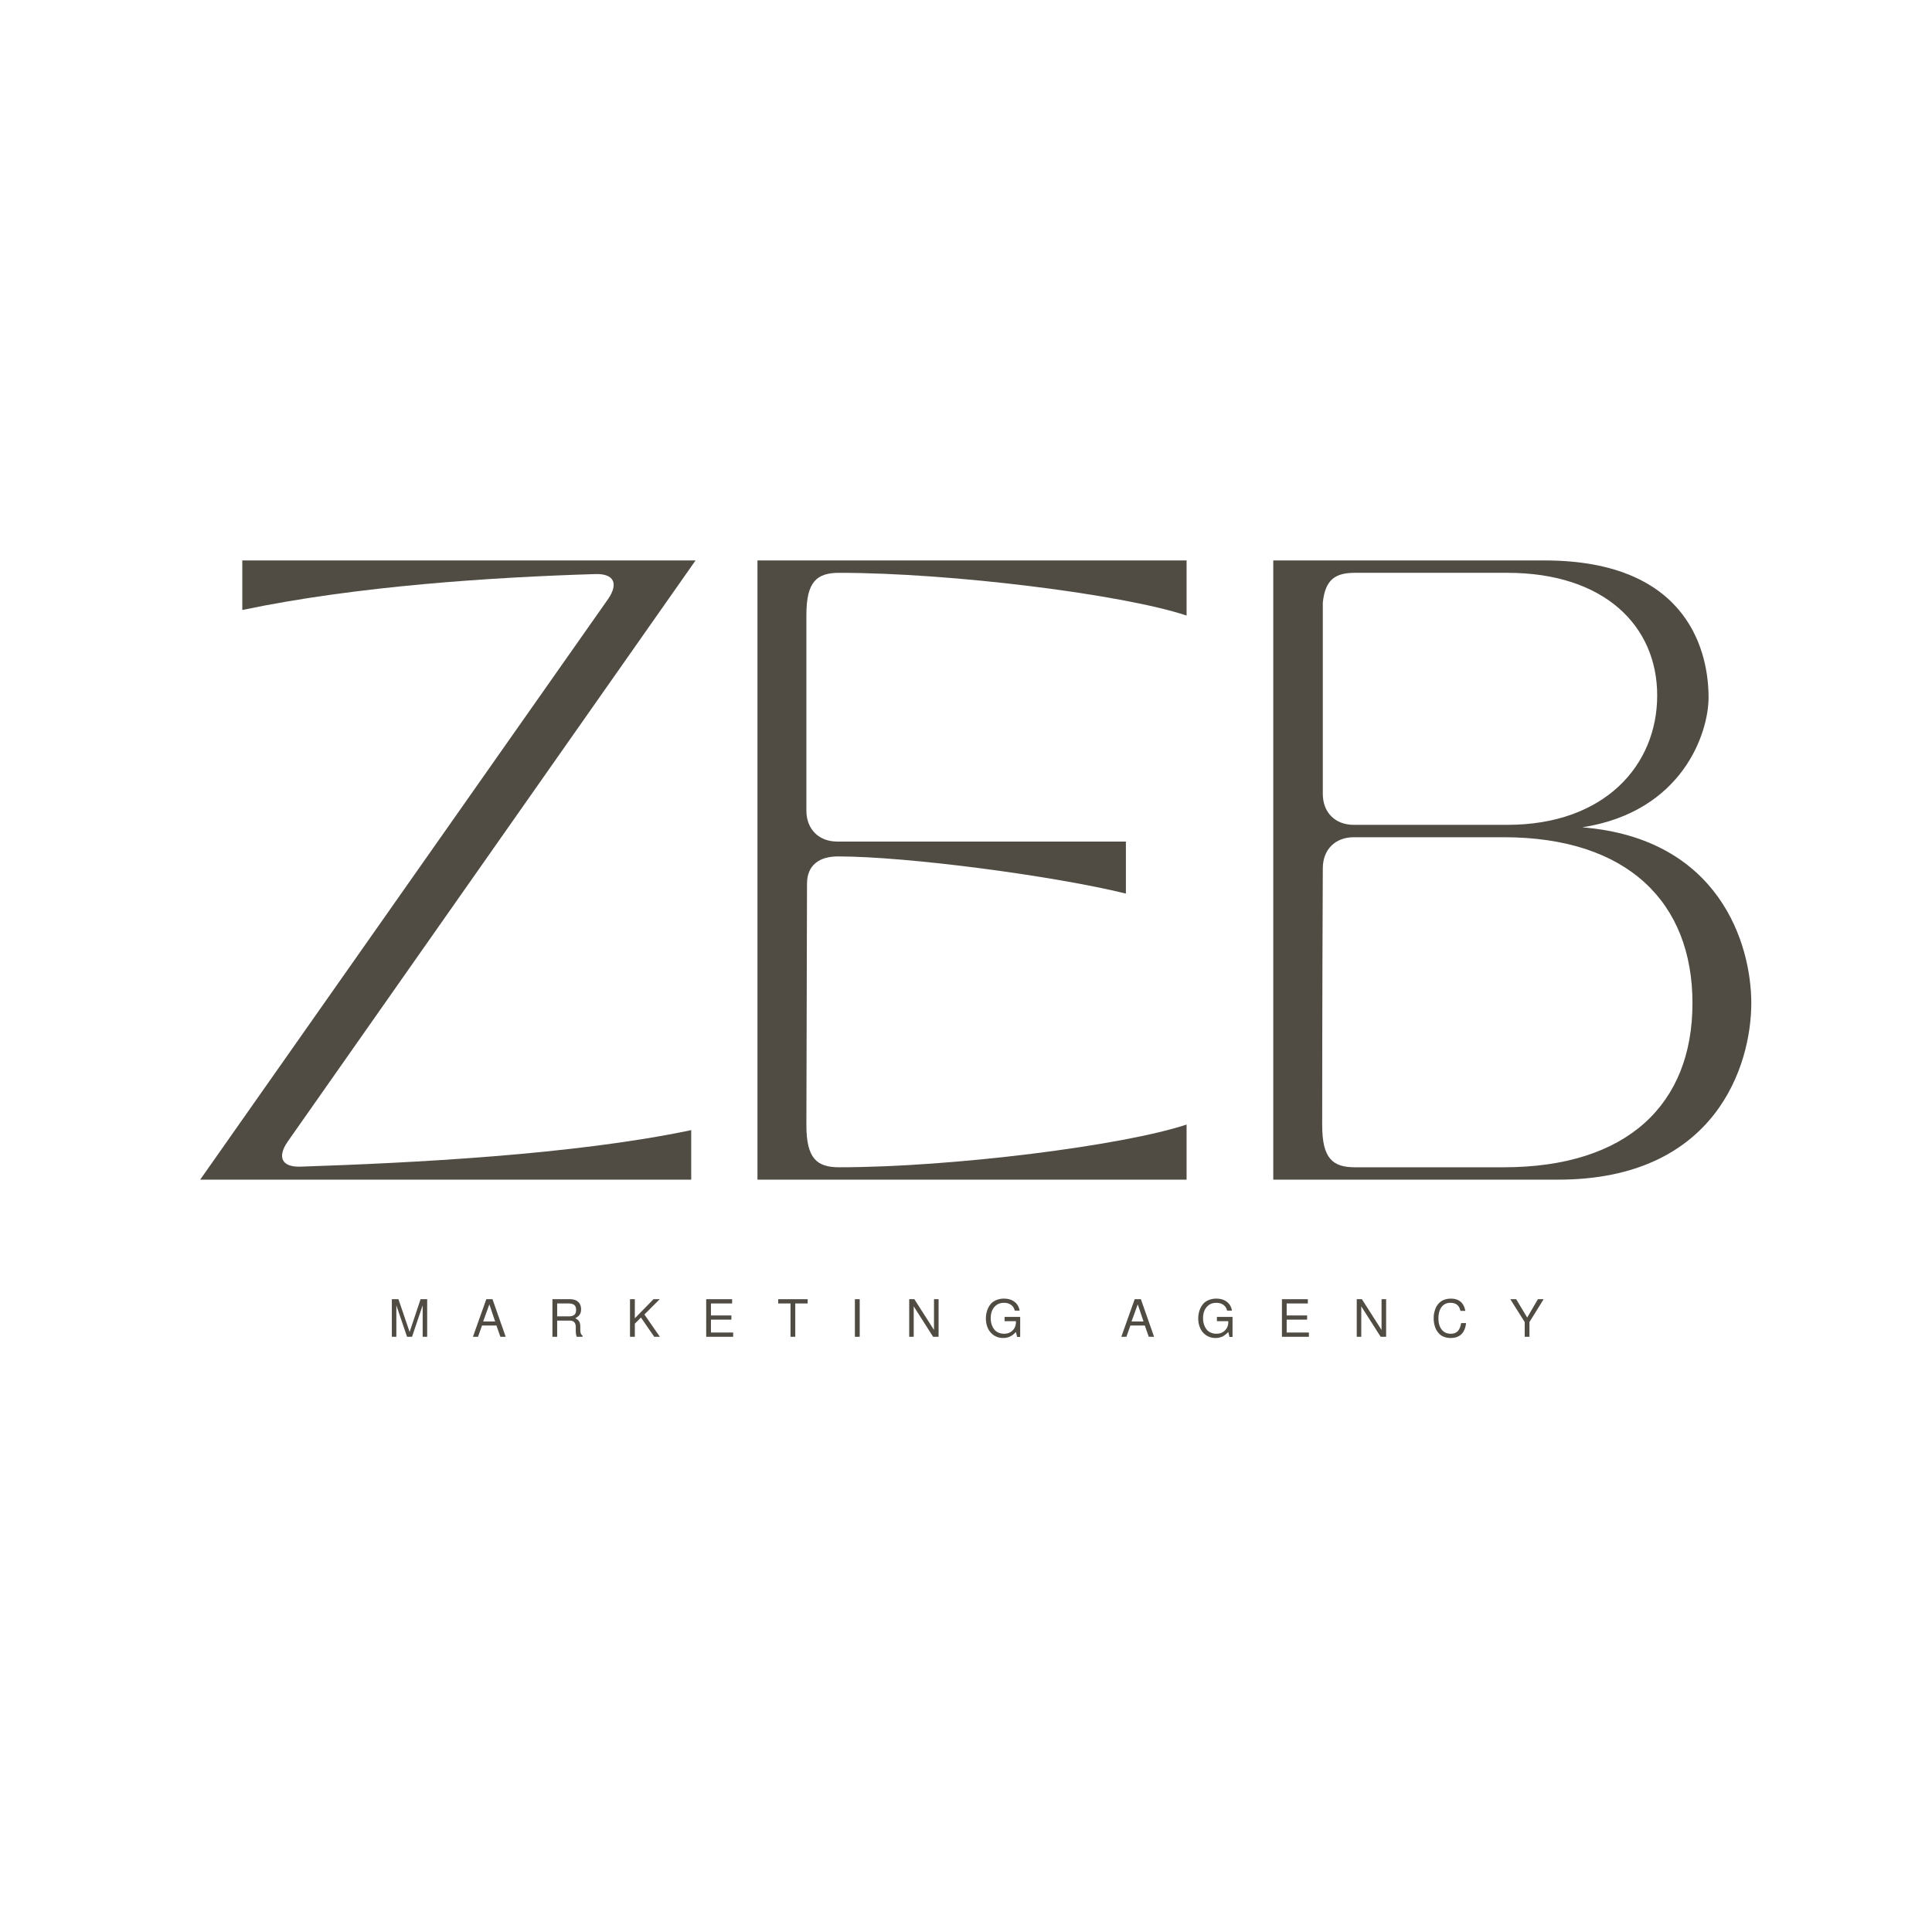 <?xml version="1.0" encoding="UTF-8"?>
<svg data-bbox="38.854 108.782 301.07 150.922" height="500" viewBox="0 0 375 375" width="500" xmlns="http://www.w3.org/2000/svg" data-type="color">
    <g>
        <path d="M134.163 228.97v-9.613c-22.836 4.804-54.203 6.367-75.836 7.09-3.605.12-4.566-1.805-2.523-4.809l79.203-112.856H47.03v9.614c22.352-4.688 48.793-6.367 68.504-6.969 3.605-.121 4.57 1.8 2.523 4.809L38.854 228.97Zm0 0" fill="#504c44" data-color="1"/>
        <path d="M147.023 228.97h83.293v-10.695c-12.261 4.086-45.55 8.293-67.426 8.293-4.328 0-6.37-1.684-6.37-8.176l.12-46.871c0-3.606 2.403-5.29 6.008-5.29 13.344 0 41.707 3.727 55.887 7.212v-10.094h-56.004c-3.61 0-6.012-2.406-6.012-6.012v-37.976c0-6.493 2.043-8.176 6.371-8.176 21.875 0 55.165 4.207 67.426 8.293v-10.695h-83.293Zm0 0" fill="#504c44" data-color="1"/>
        <path d="M302.428 228.97c30.649 0 37.496-22.234 37.496-34.254 0-11.418-6.128-31.969-32.808-34.133 19.348-3.004 24.515-18.148 24.515-25.238 0-7.934-3.242-26.563-31.847-26.563h-52.645V228.97Zm-45.793-10.578c0-1.68 0-24.758.121-49.875 0-3.606 2.403-6.012 6.008-6.012h29.086c24.04 0 36.656 12.621 36.656 32.211 0 19.59-12.617 31.852-36.656 31.852h-28.844c-4.328 0-6.37-1.684-6.37-8.176Zm.121-101.438c.48-4.566 2.524-5.77 6.25-5.77h29.567c18.867 0 29.086 10.337 29.086 23.798 0 13.582-10.219 25.12-29.086 25.12h-29.809c-3.605 0-6.008-2.402-6.008-6.007Zm0 0" fill="#504c44" data-color="1"/>
        <path d="M79.977 259.47h-.969l-2.078-6.11v6.11h-.875v-7.297h1.281l2.172 6.36 2.125-6.36h1.281v7.297h-.875v-6.11Zm0 0" fill="#504c44" data-color="1"/>
        <path d="M96.358 257.283h-2.797l-.78 2.187h-.985l2.594-7.297h1.203l2.562 7.297h-1.031Zm-.25-.782-1.125-3.328-1.203 3.328Zm0 0" fill="#504c44" data-color="1"/>
        <path d="M111.647 255.876c.25.106.446.235.594.39.145.157.242.325.297.5.05.169.082.345.094.532.008.188.008.375 0 .563 0 .187.004.367.015.53.008.169.047.329.11.485.07.149.176.266.312.36v.234h-1.125c-.125-.313-.187-.707-.187-1.188v-.656c0-.445-.102-.773-.297-.984-.188-.207-.492-.313-.906-.313h-2.407v3.141h-.922v-7.297h3.36c.707 0 1.25.172 1.625.516.383.336.578.812.578 1.437 0 .418-.09.762-.266 1.032-.18.273-.468.511-.875.718Zm.172-1.625c0-.25-.039-.457-.11-.625a.724.724 0 0 0-.312-.375 1.188 1.188 0 0 0-.453-.187 2.265 2.265 0 0 0-.547-.063h-2.25v2.5h2.25c.489 0 .848-.097 1.078-.297.227-.195.344-.515.344-.953Zm0 0" fill="#504c44" data-color="1"/>
        <path d="M123.22 256.923v2.547h-.937v-7.297h.938v3.703l3.625-3.703h1.203l-2.969 2.969 3 4.328h-1.094l-2.578-3.734Zm0 0" fill="#504c44" data-color="1"/>
        <path d="M137.994 256.142v2.5h4.313v.828h-5.235v-7.297h5.031v.828h-4.109v2.328h3.969v.813Zm0 0" fill="#504c44" data-color="1"/>
        <path d="M154.361 253.001v6.469h-.922v-6.469h-2.39v-.828h5.719v.828Zm0 0" fill="#504c44" data-color="1"/>
        <path d="M166.87 252.173v7.297h-.937v-7.297Zm0 0" fill="#504c44" data-color="1"/>
        <path d="M182.179 252.173v7.297h-1.063l-3.765-5.906v5.906h-.875v-7.297h1l3.812 5.969v-5.969Zm0 0" fill="#504c44" data-color="1"/>
        <path d="M192.299 255.845c0 .262.02.523.063.781.039.25.125.516.25.797.125.274.28.516.468.735.188.21.438.382.75.515.32.137.68.203 1.078.203.657 0 1.196-.207 1.625-.625.438-.426.657-.96.657-1.61v-.202h-2.203v-.828h3.03v3.89h-.593l-.234-.968c-.356.398-.735.695-1.141.89a3.172 3.172 0 0 1-1.344.281 3.185 3.185 0 0 1-1.734-.484 3.208 3.208 0 0 1-1.188-1.344c-.28-.582-.421-1.242-.421-1.984 0-.313.03-.629.093-.953.063-.32.172-.66.328-1.016.164-.351.375-.664.625-.937.258-.27.598-.489 1.016-.657a3.74 3.74 0 0 1 1.438-.265c.832 0 1.515.203 2.046.61.54.405.875.98 1 1.718h-.953a1.745 1.745 0 0 0-.703-1.11c-.375-.269-.84-.406-1.39-.406-.774 0-1.391.274-1.86.813-.469.543-.703 1.261-.703 2.156Zm0 0" fill="#504c44" data-color="1"/>
        <path d="M222.21 257.283h-2.797l-.78 2.187h-.985l2.594-7.297h1.203l2.562 7.297h-1.031Zm-.25-.782-1.125-3.328-1.203 3.328Zm0 0" fill="#504c44" data-color="1"/>
        <path d="M233.515 255.845c0 .262.02.523.063.781.039.25.124.516.25.797.124.274.28.516.468.735.188.21.438.382.75.515.32.137.68.203 1.078.203.657 0 1.196-.207 1.625-.625.438-.426.657-.96.657-1.61v-.202h-2.204v-.828h3.032v3.89h-.594l-.234-.968c-.356.398-.735.695-1.141.89a3.172 3.172 0 0 1-1.344.281 3.185 3.185 0 0 1-1.734-.484 3.208 3.208 0 0 1-1.188-1.344c-.28-.582-.422-1.242-.422-1.984 0-.313.032-.629.094-.953.063-.32.172-.66.328-1.016.164-.351.375-.664.625-.937.258-.27.598-.489 1.016-.657a3.74 3.74 0 0 1 1.438-.265c.832 0 1.515.203 2.046.61.54.405.875.98 1 1.718h-.953a1.745 1.745 0 0 0-.703-1.11c-.375-.269-.84-.406-1.39-.406-.774 0-1.391.274-1.86.813-.469.543-.703 1.261-.703 2.156Zm0 0" fill="#504c44" data-color="1"/>
        <path d="M249.743 256.142v2.5h4.313v.828h-5.235v-7.297h5.031v.828h-4.109v2.328h3.969v.813Zm0 0" fill="#504c44" data-color="1"/>
        <path d="M269.048 252.173v7.297h-1.063l-3.765-5.906v5.906h-.875v-7.297h1l3.812 5.969v-5.969Zm0 0" fill="#504c44" data-color="1"/>
        <path d="M278.277 255.908c0-.227.008-.458.032-.688a5.41 5.41 0 0 1 .156-.734c.07-.258.16-.504.266-.735.113-.226.257-.445.437-.656a2.94 2.94 0 0 1 .594-.531c.226-.156.5-.274.812-.36.313-.093.656-.14 1.031-.14 1.583 0 2.52.793 2.813 2.375h-.953c-.106-.52-.32-.91-.64-1.172-.313-.258-.759-.39-1.329-.39-.71 0-1.273.273-1.687.812-.407.543-.61 1.277-.61 2.203 0 .918.211 1.648.64 2.187.427.532 1.005.797 1.735.797.594 0 1.051-.164 1.375-.5.32-.343.54-.863.656-1.562h.954c-.22 1.93-1.22 2.89-3 2.89-.418 0-.805-.062-1.157-.187a2.635 2.635 0 0 1-.875-.469 3.525 3.525 0 0 1-.593-.687 3.184 3.184 0 0 1-.391-.813 5.139 5.139 0 0 1-.266-1.64Zm0 0" fill="#504c44" data-color="1"/>
        <path d="M296.866 256.61v2.86h-.921v-2.86l-2.797-4.437h1.14l2.14 3.563 2.079-3.563h1.11Zm0 0" fill="#504c44" data-color="1"/>
    </g>
</svg>

